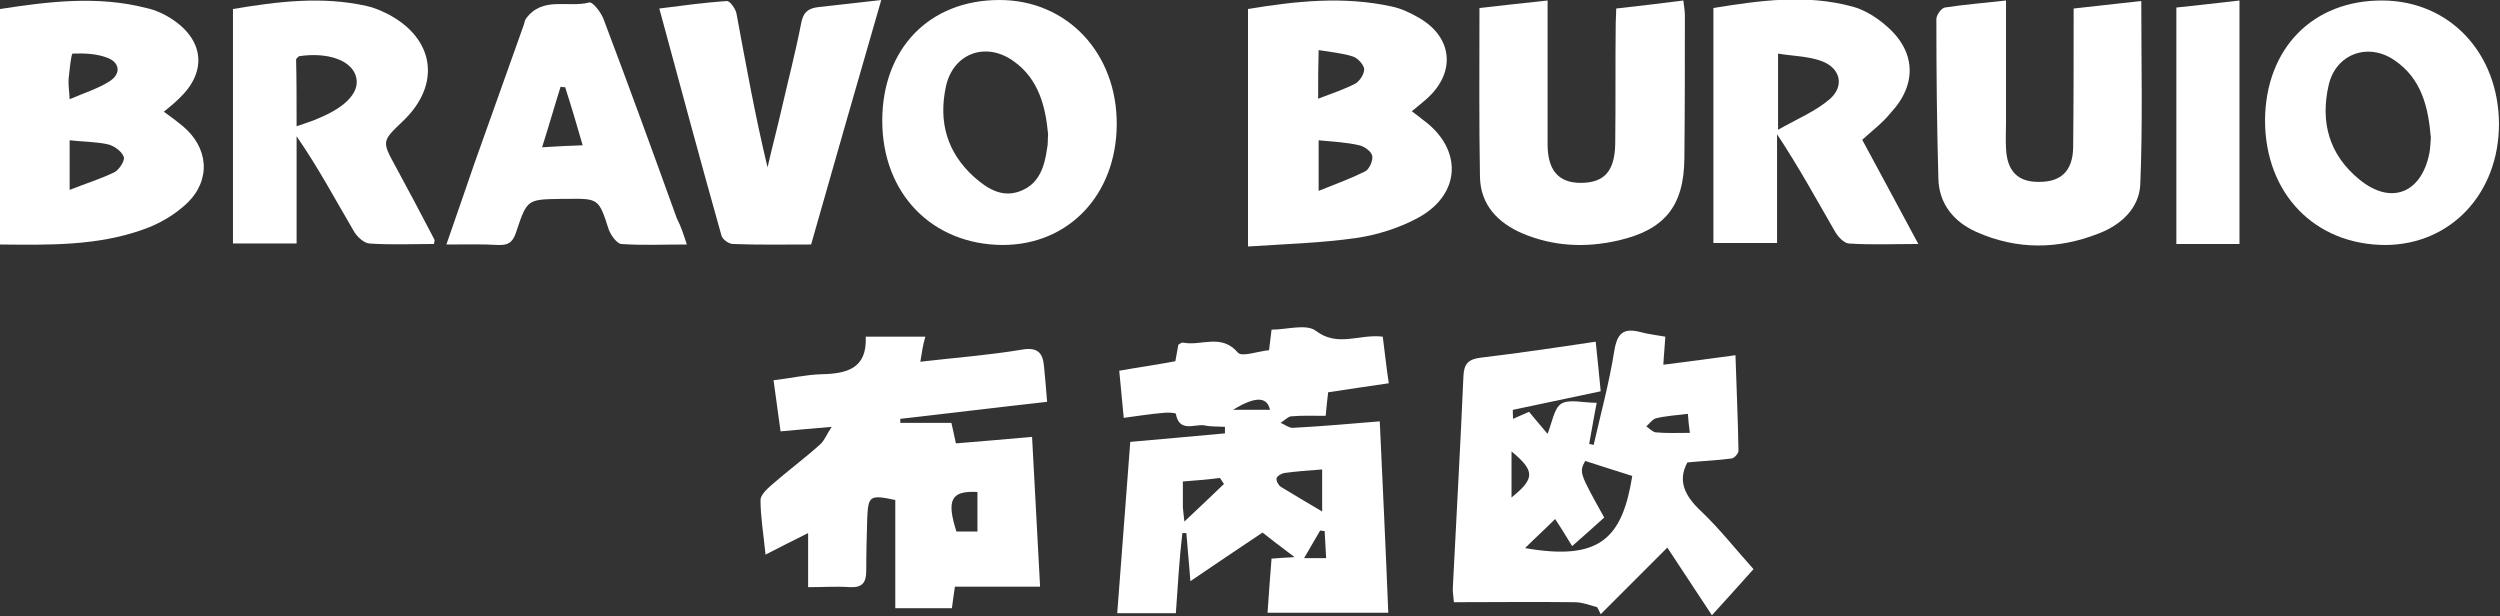 <svg width="499" height="123" viewBox="0 0 499 123" fill="none" xmlns="http://www.w3.org/2000/svg">
<rect x="0" y="0" width="499" height="123" fill="#333333" stroke="none"/>
<g clip-path="url(#clip0_4_2)">
<path d="M350 113.6C347 117 344.5 119.7 341.7 122.8C338.5 118 335.6 113.5 332.8 109.3C328.3 113.8 323.9 118.2 319.5 122.6C319.3 122.1 319 121.6 318.8 121.2C317.3 120.8 315.8 120.2 314.3 120.2C306.3 120.1 298.4 120.2 290.2 120.2C290.1 118.9 289.9 118 290 117C290.7 103 291.5 89.1 292.1 75.1C292.2 72.6 293.1 71.7 295.5 71.4C303 70.5 310.5 69.4 318.5 68.2C318.9 71.9 319.2 75 319.5 78.1C313.4 79.4 307.7 80.6 302 81.8C301.9 81.8 302 82.7 302 83.6C303.1 83.1 304.1 82.7 305.2 82.2C306.4 83.6 307.5 85 308.9 86.6C309.8 84.3 310.2 81.5 311.6 80.6C313.2 79.6 315.9 80.4 318.7 80.4C318.1 83.4 317.7 86 317.2 88.6C317.5 88.7 317.8 88.7 318.1 88.8C319.5 82.6 321.2 76.4 322.2 70.1C322.8 66.4 324.1 65.4 327.5 66.3C329 66.7 330.7 66.9 332.4 67.2C332.3 69.1 332.1 70.8 332 72.8C336.8 72.2 341.3 71.6 346.4 70.9C346.6 77.4 346.9 83.7 347 90C347 90.5 346.2 91.4 345.7 91.5C342.8 91.9 339.9 92 336.8 92.3C334.8 96 336.3 99 339.5 102C343.2 105.5 346.4 109.6 350 113.6ZM310.4 103.6C308.3 105.7 306.3 107.5 304.4 109.4C319.3 112 323.8 107.5 325.8 95C322.6 94 319.5 93 316.4 92C315.2 94.3 315.2 94.3 320.2 103.3C318.2 105.1 316.1 107 313.8 109C312.5 106.9 311.5 105.2 310.4 103.6ZM336.9 82.6C334.6 82.9 332.5 83 330.5 83.5C329.8 83.7 329.2 84.6 328.6 85.1C329.2 85.5 329.8 86.2 330.5 86.3C332.7 86.5 334.8 86.4 337.3 86.4C337.1 85 337 84 336.9 82.6ZM301.7 99.3C306.4 95.5 306.4 94 301.7 90.1C301.7 93.2 301.7 96.1 301.7 99.3Z" fill="white"/>
<path d="M234.7 122.4C230.7 122.4 227.1 122.4 223 122.4C223.9 111 224.7 99.7 225.6 88.2C232.1 87.6 238.3 87.1 244.5 86.5C244.5 86.1 244.5 85.7 244.5 85.2C243.1 85.1 241.7 85.2 240.4 84.9C238.4 84.6 235.4 86.4 234.7 82.6C234.7 82.4 233.1 82.3 232.3 82.4C229.8 82.6 227.3 83 224.3 83.4C224 80.3 223.7 77.3 223.4 74C227.3 73.3 230.9 72.8 234.6 72.1C234.8 71 235 69.9 235.2 68.8C235.5 68.6 235.9 68.3 236.2 68.4C239.8 69.1 243.8 66.5 247.1 70.4C247.9 71.3 251.1 70.1 253.3 69.9C253.5 68.5 253.6 67.3 253.8 65.8C256.8 65.8 260.7 64.6 262.6 66C267 69.4 271.4 66.6 276 67.2C276.4 70.2 276.7 73.2 277.2 76.5C273 77.1 269.1 77.7 265.1 78.3C264.9 79.8 264.8 81.1 264.6 83C262.3 83 260 82.9 257.7 83.1C257 83.2 256.3 84 255.6 84.4C256.4 84.7 257.2 85.4 258 85.4C263.7 85.1 269.4 84.6 275.4 84.1C276 97.1 276.6 109.7 277.1 122.3C269.1 122.3 261.3 122.3 253 122.3C253.3 118.3 253.5 115 253.8 111.5C255.3 111.4 256.4 111.3 258.4 111.2C255.6 109.1 253.5 107.5 252 106.3C247.2 109.5 242.9 112.4 237.6 116C237.3 111.9 237 109.2 236.8 106.4C236.5 106.4 236.2 106.4 236 106.4C235.4 111.5 235.1 116.7 234.7 122.4ZM263.9 93.7C261.1 93.9 258.7 94.1 256.4 94.4C255.8 94.5 254.9 95 254.8 95.5C254.7 96 255.2 96.9 255.7 97.2C258.3 98.8 260.9 100.3 263.9 102.1C263.9 99.2 263.9 96.8 263.9 93.7ZM236.1 96.1C236.1 98 236.1 99.5 236.1 101C236.1 101.6 236.2 102.2 236.4 104.1C239.5 101.2 241.9 98.9 244.3 96.6C244 96.2 243.8 95.8 243.5 95.4C241.2 95.7 238.9 95.9 236.1 96.1ZM260.3 111.4C262.3 111.4 263.4 111.4 264.7 111.4C264.6 109.4 264.5 107.7 264.4 106C264.1 106 263.8 105.9 263.5 105.9C262.6 107.5 261.6 109.1 260.3 111.4ZM246.1 81.8C248.5 81.8 251 81.8 253.5 81.8C252.9 79.2 250.7 79 246.1 81.8Z" fill="white"/>
<path d="M183.7 72.2C190.6 71.4 197.3 70.9 203.9 69.8C207.2 69.2 208.2 70.5 208.4 73.3C208.6 75.4 208.8 77.5 209 80.2C199.1 81.3 189.4 82.5 179.7 83.6C179.7 83.9 179.7 84.1 179.7 84.4C183 84.4 186.3 84.4 189.9 84.4C190.2 85.6 190.4 86.8 190.8 88.5C195.6 88.1 200.5 87.7 206 87.2C206.5 97.2 207.1 107 207.6 117.1C201.8 117.1 196.3 117.1 190.6 117.1C190.4 118.5 190.2 119.8 190 121.4C186.3 121.4 182.7 121.4 178.7 121.4C178.7 114.1 178.7 106.9 178.7 99.8C173.6 98.7 173.3 99 173.1 103.4C173 106.9 172.9 110.4 172.9 113.9C172.9 116.2 172.2 117.3 169.7 117.2C167 117 164.3 117.2 161.3 117.2C161.3 113.6 161.3 110.3 161.3 106.4C158.5 107.8 155.9 109.1 152.8 110.7C152.4 106.6 151.8 103.2 151.8 99.8C151.8 98.8 153.1 97.6 154 96.8C157.2 94 160.6 91.5 163.7 88.7C164.6 87.9 165 86.7 166 85.2C162.3 85.5 159.2 85.8 155.8 86.1C155.3 82.6 154.9 79.5 154.4 75.9C157.8 75.5 160.8 74.8 163.9 74.7C169 74.6 173.1 73.6 172.8 67.2C176.9 67.2 180.6 67.2 184.7 67.2C184.2 68.9 184 70.3 183.7 72.2ZM195.1 98.2C189.8 97.9 188.9 99.8 190.9 106.1C192.2 106.1 193.5 106.1 195.1 106.1C195.1 103.5 195.1 100.9 195.1 98.2Z" fill="white"/>
<path d="M249.1 49.2C249.1 32.8 249.1 17.4 249.1 1.8C258.7 0.2 268.2 -0.8 277.8 1.3C279.7 1.7 281.6 2.6 283.3 3.6C290 7.5 290.6 14.5 284.8 19.7C283.9 20.5 282.9 21.3 281.8 22.2C282.7 22.9 283.4 23.4 284 23.9C292 29.7 291.7 38.8 283 43.5C279.3 45.5 274.9 46.9 270.7 47.5C263.8 48.5 256.7 48.7 249.1 49.2ZM263.2 28C263.2 31.5 263.2 34.3 263.2 38.1C266.7 36.7 269.7 35.6 272.5 34.2C273.3 33.8 274.1 32 273.9 31.1C273.7 30.2 272.3 29.2 271.3 29C268.8 28.4 266.2 28.3 263.2 28ZM263.1 19.7C266 18.6 268.4 17.8 270.5 16.7C271.4 16.2 272.3 14.8 272.3 13.8C272.2 12.9 271 11.6 270.1 11.3C268 10.6 265.6 10.4 263.2 10C263.1 13.4 263.1 16.1 263.1 19.7Z" fill="white"/>
<path d="M32.7 22.3C34.1 23.3 35.3 24.2 36.4 25.1C41.6 29.4 42.2 35.8 37.4 40.5C35 42.8 31.8 44.7 28.6 45.8C19.4 49.1 9.8 48.9 0 48.8C0 33 0 17.5 0 1.8C9.7 0.3 19.5 -0.9 29.2 1.6C31.1 2 33 2.9 34.6 4C40.9 8.3 41.2 14.6 35.7 19.7C34.8 20.6 33.8 21.4 32.7 22.3ZM13.9 28C13.9 31.5 13.9 34.2 13.9 37.9C17.2 36.6 20.1 35.7 22.8 34.4C23.8 33.9 25 32 24.7 31.3C24.3 30.2 22.8 29.1 21.5 28.8C19.2 28.3 16.7 28.3 13.9 28ZM13.9 19.8C16.9 18.5 19.6 17.7 21.9 16.2C24.1 14.8 24 12.6 21.6 11.6C19.4 10.7 16.8 10.6 14.5 10.7C14.2 10.7 13.9 13.9 13.7 15.7C13.6 16.8 13.8 17.9 13.9 19.8Z" fill="white"/>
<path d="M371.7 27.9C375.3 34.6 379 41.4 382.9 48.7C377.9 48.7 373.4 48.9 369 48.6C368 48.5 366.8 47.2 366.2 46.1C362.5 39.7 358.9 33.1 354.7 26.8C354.7 34 354.7 41.1 354.7 48.5C350.3 48.5 346.3 48.5 342 48.5C342 32.9 342 17.5 342 1.6C351.2 0.1 360.4 -1.2 369.7 1.3C372 1.9 374.3 3.3 376.2 4.9C382.4 10 382.8 16.7 377.4 22.5C375.8 24.5 373.8 26 371.7 27.9ZM354.9 10.7C354.9 16 354.9 20.4 354.9 25.9C358.8 23.7 362.4 22.2 365.2 19.8C368.2 17.2 367.4 13.6 363.6 12.2C360.9 11.2 357.9 11.2 354.9 10.7Z" fill="white"/>
<path d="M86.6 48.7C82.3 48.7 78 48.9 73.7 48.6C72.6 48.5 71.2 47.2 70.6 46.1C66.9 39.8 63.5 33.4 59.2 27.2C59.2 34.2 59.2 41.2 59.2 48.6C54.8 48.6 50.8 48.6 46.5 48.6C46.5 33.1 46.5 17.6 46.5 1.8C55.4 0.3 64.3 -0.8 73.2 1.2C74.6 1.5 76 2.1 77.4 2.8C86.8 7.7 88.1 16.9 80.4 24.2C76.2 28.2 76.2 28.2 79 33.3C81.6 38.1 84.2 43 86.7 47.8C86.8 48 86.7 48.3 86.6 48.7ZM59.2 25.2C60.9 24.6 62.3 24.2 63.6 23.6C69.4 21.2 72 18.1 71 15.1C70 12 65.4 10.4 59.8 11.2C59.6 11.2 59.4 11.5 59.1 11.8C59.2 16 59.2 20.4 59.2 25.2Z" fill="white"/>
<path d="M413.9 1.7C418.5 1.2 422.9 0.7 427.4 0.2C427.4 12.7 427.7 24.8 427.2 36.8C427 41.5 423.4 44.9 418.9 46.6C410.8 49.8 402.6 49.9 394.5 46.3C390 44.3 387 40.7 386.9 35.6C386.6 25 386.5 14.4 386.5 3.8C386.5 3 387.5 1.6 388.2 1.5C392.1 0.9 396 0.6 400.4 0.1C400.4 8.5 400.4 16.4 400.4 24.4C400.4 26.1 400.3 27.9 400.4 29.6C400.6 34.2 402.8 36.4 407.1 36.3C411.4 36.3 413.7 34.1 413.8 29.5C413.9 20.4 413.9 11.2 413.9 1.7Z" fill="white"/>
<path d="M295.3 1.6C299.8 1.1 304.1 0.6 308.9 0.1C308.9 6.2 308.9 12.1 308.9 17.9C308.9 21.5 308.9 25.1 308.9 28.8C308.9 34 311.1 36.5 315.5 36.5C320.2 36.5 322.3 34.2 322.4 28.7C322.5 20.6 322.4 12.5 322.5 4.4C322.5 3.7 322.6 2.9 322.6 1.7C327 1.2 331.4 0.7 336 0.1C336.1 1.2 336.3 2.1 336.3 2.9C336.3 12.5 336.3 22.1 336.2 31.7C336.1 41.2 332.2 45.9 323 48C316.5 49.5 310.1 49.2 303.9 46.6C299 44.5 295.5 40.9 295.4 35.3C295.2 24.3 295.3 13.2 295.3 1.6Z" fill="white"/>
<path d="M452.1 24C452.2 9.7 461.6 9.16078e-06 475.6 0.1C489 0.2 498.7 10.6 498.8 24.7C498.8 38.6 489.2 48.8 476.2 48.9C462 48.9 452.1 38.6 452.1 24ZM485.2 27.5C484.7 21.5 483.4 15.7 477.9 12C472.6 8.4 466.2 10.8 464.8 17C463.1 24.4 464.9 30.9 470.9 35.8C477.2 41 483.3 38.6 484.9 30.6C485.1 29.6 485.1 28.6 485.2 27.5Z" fill="white"/>
<path d="M176.1 24.1C176.1 9.7 185.5 0 199.5 0C213 0 223 10.6 222.9 24.9C222.8 38.9 213.3 48.9 200.1 48.9C186 48.8 176.1 38.6 176.1 24.1ZM209.2 26.8C208.7 21.4 207.4 15.8 202.3 12.2C196.7 8.2 190.2 10.7 188.8 17.3C187.3 24.3 189 30.4 194.4 35.3C197 37.6 199.9 39.5 203.5 38.2C207.4 36.8 208.5 33.3 209 29.6C209.2 28.8 209.1 28 209.2 26.8Z" fill="white"/>
<path d="M137.1 48.8C132.4 48.8 128.2 49 124 48.7C123.1 48.6 121.9 46.9 121.5 45.8C119.5 39.6 119.5 39.6 113 39.7C112.6 39.7 112.3 39.7 111.9 39.7C105.3 39.8 105.2 39.8 103.1 46.1C102.5 48 101.8 49 99.5 48.9C96.2 48.7 92.9 48.8 89.1 48.8C91.1 43.1 92.9 37.8 94.7 32.6C98 23.4 101.2 14.3 104.5 5.1C104.7 4.6 104.7 4.1 105 3.7C108.3 -0.8 113.4 1.6 117.6 0.5C118.3 0.3 120 2.5 120.5 3.9C125.5 17.1 130.3 30.3 135.1 43.6C135.9 45.1 136.4 46.7 137.1 48.8ZM112.8 17.4C112.5 17.4 112.2 17.4 111.9 17.3C110.7 21.1 109.6 25 108.2 29.4C111.2 29.2 113.5 29.1 116.3 29C115.1 24.8 114 21.1 112.8 17.4Z" fill="white"/>
<path d="M175.9 0C171.1 16.6 166.5 32.6 161.9 48.8C156.5 48.8 151.4 48.9 146.3 48.7C145.5 48.7 144.2 47.8 144 47C139.8 32.1 135.8 17.2 131.6 1.7C136.3 1.1 140.7 0.5 145.1 0.2C145.7 0.2 146.8 1.7 147 2.7C148.9 12.9 150.7 23 153.2 33.4C154.1 29.5 155.1 25.7 156 21.8C157.3 16.1 158.8 10.4 159.9 4.7C160.3 2.4 161.4 1.6 163.5 1.4C167.4 1 171.3 0.5 175.9 0Z" fill="white"/>
<path d="M447 48.7C442.7 48.7 438.7 48.7 434.4 48.7C434.4 33 434.4 17.4 434.4 1.5C438.5 1.1 442.5 0.6 447 0.1C447 16.4 447 32.4 447 48.7Z" fill="white"/>
</g>
<defs>
<clipPath id="clip0_4_2">
<rect width="498.8" height="122.8" fill="white"/>
</clipPath>
</defs>
</svg>
